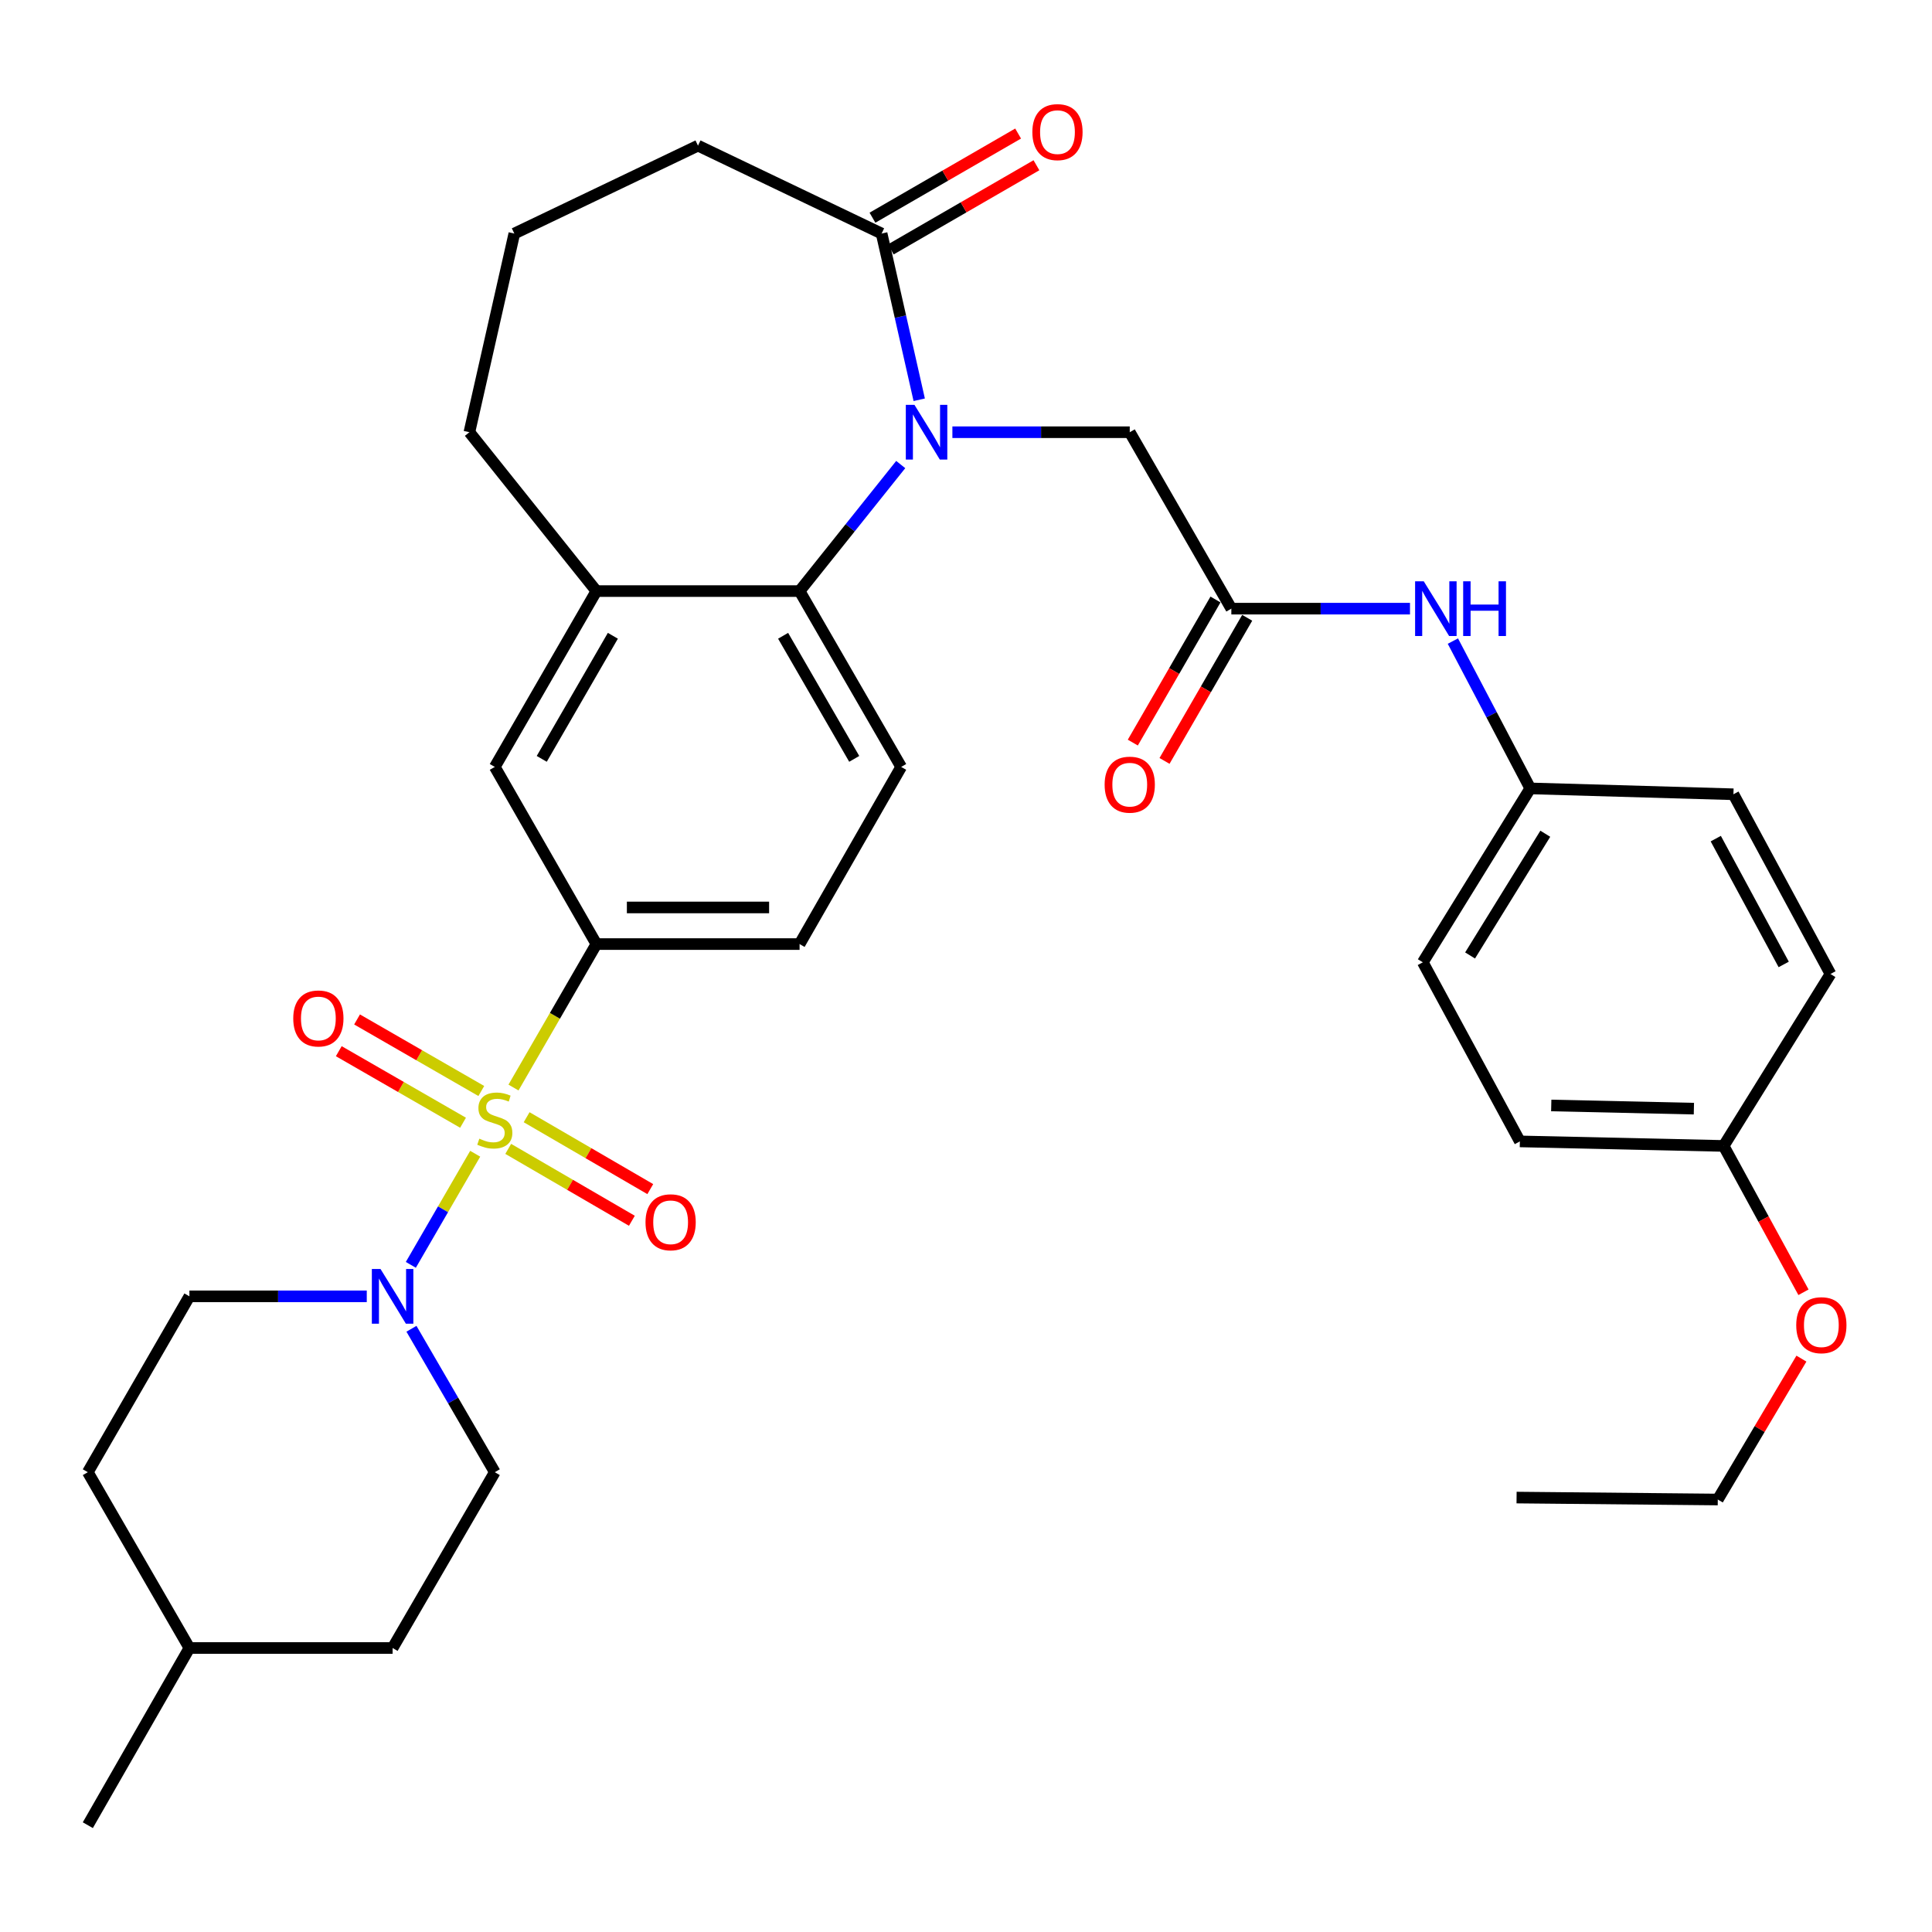 <?xml version='1.0' encoding='iso-8859-1'?>
<svg version='1.1' baseProfile='full'
              xmlns='http://www.w3.org/2000/svg'
                      xmlns:rdkit='http://www.rdkit.org/xml'
                      xmlns:xlink='http://www.w3.org/1999/xlink'
                  xml:space='preserve'
width='1000px' height='1000px' viewBox='0 0 1000 1000'>
<!-- END OF HEADER -->
<rect style='opacity:1.0;fill:#FFFFFF;stroke:none' width='1000' height='1000' x='0' y='0'> </rect>
<path class='bond-1' d='M 245.96,597.176 L 229.303,625.931' style='fill:none;fill-rule:evenodd;stroke:#CCCC00;stroke-width:6px;stroke-linecap:butt;stroke-linejoin:miter;stroke-opacity:1' />
<path class='bond-1' d='M 229.303,625.931 L 212.646,654.687' style='fill:none;fill-rule:evenodd;stroke:#0000FF;stroke-width:6px;stroke-linecap:butt;stroke-linejoin:miter;stroke-opacity:1' />
<path class='bond-3' d='M 265.785,562.909 L 287.239,525.78' style='fill:none;fill-rule:evenodd;stroke:#CCCC00;stroke-width:6px;stroke-linecap:butt;stroke-linejoin:miter;stroke-opacity:1' />
<path class='bond-3' d='M 287.239,525.78 L 308.693,488.65' style='fill:none;fill-rule:evenodd;stroke:#000000;stroke-width:6px;stroke-linecap:butt;stroke-linejoin:miter;stroke-opacity:1' />
<path class='bond-9' d='M 249.123,564.699 L 216.967,546.184' style='fill:none;fill-rule:evenodd;stroke:#CCCC00;stroke-width:6px;stroke-linecap:butt;stroke-linejoin:miter;stroke-opacity:1' />
<path class='bond-9' d='M 216.967,546.184 L 184.811,527.668' style='fill:none;fill-rule:evenodd;stroke:#FF0000;stroke-width:6px;stroke-linecap:butt;stroke-linejoin:miter;stroke-opacity:1' />
<path class='bond-9' d='M 239.665,581.124 L 207.509,562.609' style='fill:none;fill-rule:evenodd;stroke:#CCCC00;stroke-width:6px;stroke-linecap:butt;stroke-linejoin:miter;stroke-opacity:1' />
<path class='bond-9' d='M 207.509,562.609 L 175.353,544.093' style='fill:none;fill-rule:evenodd;stroke:#FF0000;stroke-width:6px;stroke-linecap:butt;stroke-linejoin:miter;stroke-opacity:1' />
<path class='bond-10' d='M 263.057,594.659 L 295.058,613.264' style='fill:none;fill-rule:evenodd;stroke:#CCCC00;stroke-width:6px;stroke-linecap:butt;stroke-linejoin:miter;stroke-opacity:1' />
<path class='bond-10' d='M 295.058,613.264 L 327.059,631.869' style='fill:none;fill-rule:evenodd;stroke:#FF0000;stroke-width:6px;stroke-linecap:butt;stroke-linejoin:miter;stroke-opacity:1' />
<path class='bond-10' d='M 272.583,578.274 L 304.584,596.879' style='fill:none;fill-rule:evenodd;stroke:#CCCC00;stroke-width:6px;stroke-linecap:butt;stroke-linejoin:miter;stroke-opacity:1' />
<path class='bond-10' d='M 304.584,596.879 L 336.585,615.484' style='fill:none;fill-rule:evenodd;stroke:#FF0000;stroke-width:6px;stroke-linecap:butt;stroke-linejoin:miter;stroke-opacity:1' />
<path class='bond-0' d='M 466.215,240.445 L 440.039,273.194' style='fill:none;fill-rule:evenodd;stroke:#0000FF;stroke-width:6px;stroke-linecap:butt;stroke-linejoin:miter;stroke-opacity:1' />
<path class='bond-0' d='M 440.039,273.194 L 413.862,305.942' style='fill:none;fill-rule:evenodd;stroke:#000000;stroke-width:6px;stroke-linecap:butt;stroke-linejoin:miter;stroke-opacity:1' />
<path class='bond-4' d='M 475.788,206.921 L 466.058,163.903' style='fill:none;fill-rule:evenodd;stroke:#0000FF;stroke-width:6px;stroke-linecap:butt;stroke-linejoin:miter;stroke-opacity:1' />
<path class='bond-4' d='M 466.058,163.903 L 456.327,120.885' style='fill:none;fill-rule:evenodd;stroke:#000000;stroke-width:6px;stroke-linecap:butt;stroke-linejoin:miter;stroke-opacity:1' />
<path class='bond-7' d='M 492.956,223.717 L 538.856,223.717' style='fill:none;fill-rule:evenodd;stroke:#0000FF;stroke-width:6px;stroke-linecap:butt;stroke-linejoin:miter;stroke-opacity:1' />
<path class='bond-7' d='M 538.856,223.717 L 584.756,223.717' style='fill:none;fill-rule:evenodd;stroke:#000000;stroke-width:6px;stroke-linecap:butt;stroke-linejoin:miter;stroke-opacity:1' />
<path class='bond-14' d='M 189.839,670.98 L 143.939,670.98' style='fill:none;fill-rule:evenodd;stroke:#0000FF;stroke-width:6px;stroke-linecap:butt;stroke-linejoin:miter;stroke-opacity:1' />
<path class='bond-14' d='M 143.939,670.98 L 98.039,670.98' style='fill:none;fill-rule:evenodd;stroke:#000000;stroke-width:6px;stroke-linecap:butt;stroke-linejoin:miter;stroke-opacity:1' />
<path class='bond-15' d='M 212.967,687.772 L 234.537,724.89' style='fill:none;fill-rule:evenodd;stroke:#0000FF;stroke-width:6px;stroke-linecap:butt;stroke-linejoin:miter;stroke-opacity:1' />
<path class='bond-15' d='M 234.537,724.89 L 256.108,762.007' style='fill:none;fill-rule:evenodd;stroke:#000000;stroke-width:6px;stroke-linecap:butt;stroke-linejoin:miter;stroke-opacity:1' />
<path class='bond-2' d='M 413.862,305.942 L 466.446,396.959' style='fill:none;fill-rule:evenodd;stroke:#000000;stroke-width:6px;stroke-linecap:butt;stroke-linejoin:miter;stroke-opacity:1' />
<path class='bond-2' d='M 405.338,329.076 L 442.147,392.788' style='fill:none;fill-rule:evenodd;stroke:#000000;stroke-width:6px;stroke-linecap:butt;stroke-linejoin:miter;stroke-opacity:1' />
<path class='bond-34' d='M 413.862,305.942 L 308.693,305.942' style='fill:none;fill-rule:evenodd;stroke:#000000;stroke-width:6px;stroke-linecap:butt;stroke-linejoin:miter;stroke-opacity:1' />
<path class='bond-8' d='M 308.693,488.65 L 256.108,396.959' style='fill:none;fill-rule:evenodd;stroke:#000000;stroke-width:6px;stroke-linecap:butt;stroke-linejoin:miter;stroke-opacity:1' />
<path class='bond-13' d='M 308.693,488.65 L 413.862,488.65' style='fill:none;fill-rule:evenodd;stroke:#000000;stroke-width:6px;stroke-linecap:butt;stroke-linejoin:miter;stroke-opacity:1' />
<path class='bond-13' d='M 324.468,469.697 L 398.086,469.697' style='fill:none;fill-rule:evenodd;stroke:#000000;stroke-width:6px;stroke-linecap:butt;stroke-linejoin:miter;stroke-opacity:1' />
<path class='bond-16' d='M 461.068,129.091 L 498.763,107.313' style='fill:none;fill-rule:evenodd;stroke:#000000;stroke-width:6px;stroke-linecap:butt;stroke-linejoin:miter;stroke-opacity:1' />
<path class='bond-16' d='M 498.763,107.313 L 536.457,85.535' style='fill:none;fill-rule:evenodd;stroke:#FF0000;stroke-width:6px;stroke-linecap:butt;stroke-linejoin:miter;stroke-opacity:1' />
<path class='bond-16' d='M 451.587,112.68 L 489.281,90.902' style='fill:none;fill-rule:evenodd;stroke:#000000;stroke-width:6px;stroke-linecap:butt;stroke-linejoin:miter;stroke-opacity:1' />
<path class='bond-16' d='M 489.281,90.902 L 526.976,69.124' style='fill:none;fill-rule:evenodd;stroke:#FF0000;stroke-width:6px;stroke-linecap:butt;stroke-linejoin:miter;stroke-opacity:1' />
<path class='bond-36' d='M 456.327,120.885 L 361.277,75.387' style='fill:none;fill-rule:evenodd;stroke:#000000;stroke-width:6px;stroke-linecap:butt;stroke-linejoin:miter;stroke-opacity:1' />
<path class='bond-5' d='M 308.693,305.942 L 256.108,396.959' style='fill:none;fill-rule:evenodd;stroke:#000000;stroke-width:6px;stroke-linecap:butt;stroke-linejoin:miter;stroke-opacity:1' />
<path class='bond-5' d='M 317.216,329.076 L 280.407,392.788' style='fill:none;fill-rule:evenodd;stroke:#000000;stroke-width:6px;stroke-linecap:butt;stroke-linejoin:miter;stroke-opacity:1' />
<path class='bond-27' d='M 308.693,305.942 L 242.957,223.717' style='fill:none;fill-rule:evenodd;stroke:#000000;stroke-width:6px;stroke-linecap:butt;stroke-linejoin:miter;stroke-opacity:1' />
<path class='bond-6' d='M 637.34,315.039 L 584.756,223.717' style='fill:none;fill-rule:evenodd;stroke:#000000;stroke-width:6px;stroke-linecap:butt;stroke-linejoin:miter;stroke-opacity:1' />
<path class='bond-12' d='M 637.34,315.039 L 683.574,315.039' style='fill:none;fill-rule:evenodd;stroke:#000000;stroke-width:6px;stroke-linecap:butt;stroke-linejoin:miter;stroke-opacity:1' />
<path class='bond-12' d='M 683.574,315.039 L 729.808,315.039' style='fill:none;fill-rule:evenodd;stroke:#0000FF;stroke-width:6px;stroke-linecap:butt;stroke-linejoin:miter;stroke-opacity:1' />
<path class='bond-17' d='M 629.135,310.299 L 607.738,347.333' style='fill:none;fill-rule:evenodd;stroke:#000000;stroke-width:6px;stroke-linecap:butt;stroke-linejoin:miter;stroke-opacity:1' />
<path class='bond-17' d='M 607.738,347.333 L 586.342,384.368' style='fill:none;fill-rule:evenodd;stroke:#FF0000;stroke-width:6px;stroke-linecap:butt;stroke-linejoin:miter;stroke-opacity:1' />
<path class='bond-17' d='M 645.546,319.78 L 624.15,356.815' style='fill:none;fill-rule:evenodd;stroke:#000000;stroke-width:6px;stroke-linecap:butt;stroke-linejoin:miter;stroke-opacity:1' />
<path class='bond-17' d='M 624.15,356.815 L 602.753,393.85' style='fill:none;fill-rule:evenodd;stroke:#FF0000;stroke-width:6px;stroke-linecap:butt;stroke-linejoin:miter;stroke-opacity:1' />
<path class='bond-11' d='M 466.446,396.959 L 413.862,488.65' style='fill:none;fill-rule:evenodd;stroke:#000000;stroke-width:6px;stroke-linecap:butt;stroke-linejoin:miter;stroke-opacity:1' />
<path class='bond-18' d='M 752.011,331.827 L 772.036,369.953' style='fill:none;fill-rule:evenodd;stroke:#0000FF;stroke-width:6px;stroke-linecap:butt;stroke-linejoin:miter;stroke-opacity:1' />
<path class='bond-18' d='M 772.036,369.953 L 792.061,408.078' style='fill:none;fill-rule:evenodd;stroke:#000000;stroke-width:6px;stroke-linecap:butt;stroke-linejoin:miter;stroke-opacity:1' />
<path class='bond-20' d='M 98.039,670.98 L 45.455,762.007' style='fill:none;fill-rule:evenodd;stroke:#000000;stroke-width:6px;stroke-linecap:butt;stroke-linejoin:miter;stroke-opacity:1' />
<path class='bond-21' d='M 256.108,762.007 L 203.208,853.004' style='fill:none;fill-rule:evenodd;stroke:#000000;stroke-width:6px;stroke-linecap:butt;stroke-linejoin:miter;stroke-opacity:1' />
<path class='bond-22' d='M 792.061,408.078 L 897.22,411.111' style='fill:none;fill-rule:evenodd;stroke:#000000;stroke-width:6px;stroke-linecap:butt;stroke-linejoin:miter;stroke-opacity:1' />
<path class='bond-23' d='M 792.061,408.078 L 736.444,498.085' style='fill:none;fill-rule:evenodd;stroke:#000000;stroke-width:6px;stroke-linecap:butt;stroke-linejoin:miter;stroke-opacity:1' />
<path class='bond-23' d='M 799.842,431.542 L 760.91,494.547' style='fill:none;fill-rule:evenodd;stroke:#000000;stroke-width:6px;stroke-linecap:butt;stroke-linejoin:miter;stroke-opacity:1' />
<path class='bond-19' d='M 892.155,593.135 L 786.681,590.787' style='fill:none;fill-rule:evenodd;stroke:#000000;stroke-width:6px;stroke-linecap:butt;stroke-linejoin:miter;stroke-opacity:1' />
<path class='bond-19' d='M 876.756,573.834 L 802.924,572.191' style='fill:none;fill-rule:evenodd;stroke:#000000;stroke-width:6px;stroke-linecap:butt;stroke-linejoin:miter;stroke-opacity:1' />
<path class='bond-29' d='M 892.155,593.135 L 912.816,631.006' style='fill:none;fill-rule:evenodd;stroke:#000000;stroke-width:6px;stroke-linecap:butt;stroke-linejoin:miter;stroke-opacity:1' />
<path class='bond-29' d='M 912.816,631.006 L 933.476,668.877' style='fill:none;fill-rule:evenodd;stroke:#FF0000;stroke-width:6px;stroke-linecap:butt;stroke-linejoin:miter;stroke-opacity:1' />
<path class='bond-37' d='M 892.155,593.135 L 947.456,504.139' style='fill:none;fill-rule:evenodd;stroke:#000000;stroke-width:6px;stroke-linecap:butt;stroke-linejoin:miter;stroke-opacity:1' />
<path class='bond-35' d='M 45.455,762.007 L 98.039,853.004' style='fill:none;fill-rule:evenodd;stroke:#000000;stroke-width:6px;stroke-linecap:butt;stroke-linejoin:miter;stroke-opacity:1' />
<path class='bond-28' d='M 203.208,853.004 L 98.039,853.004' style='fill:none;fill-rule:evenodd;stroke:#000000;stroke-width:6px;stroke-linecap:butt;stroke-linejoin:miter;stroke-opacity:1' />
<path class='bond-25' d='M 897.22,411.111 L 947.456,504.139' style='fill:none;fill-rule:evenodd;stroke:#000000;stroke-width:6px;stroke-linecap:butt;stroke-linejoin:miter;stroke-opacity:1' />
<path class='bond-25' d='M 888.078,434.071 L 923.244,499.191' style='fill:none;fill-rule:evenodd;stroke:#000000;stroke-width:6px;stroke-linecap:butt;stroke-linejoin:miter;stroke-opacity:1' />
<path class='bond-24' d='M 736.444,498.085 L 786.681,590.787' style='fill:none;fill-rule:evenodd;stroke:#000000;stroke-width:6px;stroke-linecap:butt;stroke-linejoin:miter;stroke-opacity:1' />
<path class='bond-26' d='M 361.277,75.387 L 266.217,120.885' style='fill:none;fill-rule:evenodd;stroke:#000000;stroke-width:6px;stroke-linecap:butt;stroke-linejoin:miter;stroke-opacity:1' />
<path class='bond-30' d='M 242.957,223.717 L 266.217,120.885' style='fill:none;fill-rule:evenodd;stroke:#000000;stroke-width:6px;stroke-linecap:butt;stroke-linejoin:miter;stroke-opacity:1' />
<path class='bond-32' d='M 98.039,853.004 L 45.455,944.716' style='fill:none;fill-rule:evenodd;stroke:#000000;stroke-width:6px;stroke-linecap:butt;stroke-linejoin:miter;stroke-opacity:1' />
<path class='bond-31' d='M 932.409,703.222 L 910.766,739.686' style='fill:none;fill-rule:evenodd;stroke:#FF0000;stroke-width:6px;stroke-linecap:butt;stroke-linejoin:miter;stroke-opacity:1' />
<path class='bond-31' d='M 910.766,739.686 L 889.123,776.149' style='fill:none;fill-rule:evenodd;stroke:#000000;stroke-width:6px;stroke-linecap:butt;stroke-linejoin:miter;stroke-opacity:1' />
<path class='bond-33' d='M 889.123,776.149 L 784.975,775.138' style='fill:none;fill-rule:evenodd;stroke:#000000;stroke-width:6px;stroke-linecap:butt;stroke-linejoin:miter;stroke-opacity:1' />
<path  class='atom-0' d='M 248.108 589.377
Q 248.428 589.497, 249.748 590.057
Q 251.068 590.617, 252.508 590.977
Q 253.988 591.297, 255.428 591.297
Q 258.108 591.297, 259.668 590.017
Q 261.228 588.697, 261.228 586.417
Q 261.228 584.857, 260.428 583.897
Q 259.668 582.937, 258.468 582.417
Q 257.268 581.897, 255.268 581.297
Q 252.748 580.537, 251.228 579.817
Q 249.748 579.097, 248.668 577.577
Q 247.628 576.057, 247.628 573.497
Q 247.628 569.937, 250.028 567.737
Q 252.468 565.537, 257.268 565.537
Q 260.548 565.537, 264.268 567.097
L 263.348 570.177
Q 259.948 568.777, 257.388 568.777
Q 254.628 568.777, 253.108 569.937
Q 251.588 571.057, 251.628 573.017
Q 251.628 574.537, 252.388 575.457
Q 253.188 576.377, 254.308 576.897
Q 255.468 577.417, 257.388 578.017
Q 259.948 578.817, 261.468 579.617
Q 262.988 580.417, 264.068 582.057
Q 265.188 583.657, 265.188 586.417
Q 265.188 590.337, 262.548 592.457
Q 259.948 594.537, 255.588 594.537
Q 253.068 594.537, 251.148 593.977
Q 249.268 593.457, 247.028 592.537
L 248.108 589.377
' fill='#CCCC00'/>
<path  class='atom-1' d='M 473.327 209.557
L 482.607 224.557
Q 483.527 226.037, 485.007 228.717
Q 486.487 231.397, 486.567 231.557
L 486.567 209.557
L 490.327 209.557
L 490.327 237.877
L 486.447 237.877
L 476.487 221.477
Q 475.327 219.557, 474.087 217.357
Q 472.887 215.157, 472.527 214.477
L 472.527 237.877
L 468.847 237.877
L 468.847 209.557
L 473.327 209.557
' fill='#0000FF'/>
<path  class='atom-2' d='M 196.948 656.82
L 206.228 671.82
Q 207.148 673.3, 208.628 675.98
Q 210.108 678.66, 210.188 678.82
L 210.188 656.82
L 213.948 656.82
L 213.948 685.14
L 210.068 685.14
L 200.108 668.74
Q 198.948 666.82, 197.708 664.62
Q 196.508 662.42, 196.148 661.74
L 196.148 685.14
L 192.468 685.14
L 192.468 656.82
L 196.948 656.82
' fill='#0000FF'/>
<path  class='atom-10' d='M 151.786 527.153
Q 151.786 520.353, 155.146 516.553
Q 158.506 512.753, 164.786 512.753
Q 171.066 512.753, 174.426 516.553
Q 177.786 520.353, 177.786 527.153
Q 177.786 534.033, 174.386 537.953
Q 170.986 541.833, 164.786 541.833
Q 158.546 541.833, 155.146 537.953
Q 151.786 534.073, 151.786 527.153
M 164.786 538.633
Q 169.106 538.633, 171.426 535.753
Q 173.786 532.833, 173.786 527.153
Q 173.786 521.593, 171.426 518.793
Q 169.106 515.953, 164.786 515.953
Q 160.466 515.953, 158.106 518.753
Q 155.786 521.553, 155.786 527.153
Q 155.786 532.873, 158.106 535.753
Q 160.466 538.633, 164.786 538.633
' fill='#FF0000'/>
<path  class='atom-11' d='M 334.115 632.648
Q 334.115 625.848, 337.475 622.048
Q 340.835 618.248, 347.115 618.248
Q 353.395 618.248, 356.755 622.048
Q 360.115 625.848, 360.115 632.648
Q 360.115 639.528, 356.715 643.448
Q 353.315 647.328, 347.115 647.328
Q 340.875 647.328, 337.475 643.448
Q 334.115 639.568, 334.115 632.648
M 347.115 644.128
Q 351.435 644.128, 353.755 641.248
Q 356.115 638.328, 356.115 632.648
Q 356.115 627.088, 353.755 624.288
Q 351.435 621.448, 347.115 621.448
Q 342.795 621.448, 340.435 624.248
Q 338.115 627.048, 338.115 632.648
Q 338.115 638.368, 340.435 641.248
Q 342.795 644.128, 347.115 644.128
' fill='#FF0000'/>
<path  class='atom-13' d='M 736.934 300.879
L 746.214 315.879
Q 747.134 317.359, 748.614 320.039
Q 750.094 322.719, 750.174 322.879
L 750.174 300.879
L 753.934 300.879
L 753.934 329.199
L 750.054 329.199
L 740.094 312.799
Q 738.934 310.879, 737.694 308.679
Q 736.494 306.479, 736.134 305.799
L 736.134 329.199
L 732.454 329.199
L 732.454 300.879
L 736.934 300.879
' fill='#0000FF'/>
<path  class='atom-13' d='M 757.334 300.879
L 761.174 300.879
L 761.174 312.919
L 775.654 312.919
L 775.654 300.879
L 779.494 300.879
L 779.494 329.199
L 775.654 329.199
L 775.654 316.119
L 761.174 316.119
L 761.174 329.199
L 757.334 329.199
L 757.334 300.879
' fill='#0000FF'/>
<path  class='atom-17' d='M 534.345 68.381
Q 534.345 61.581, 537.705 57.781
Q 541.065 53.981, 547.345 53.981
Q 553.625 53.981, 556.985 57.781
Q 560.345 61.581, 560.345 68.381
Q 560.345 75.261, 556.945 79.181
Q 553.545 83.061, 547.345 83.061
Q 541.105 83.061, 537.705 79.181
Q 534.345 75.301, 534.345 68.381
M 547.345 79.861
Q 551.665 79.861, 553.985 76.981
Q 556.345 74.061, 556.345 68.381
Q 556.345 62.821, 553.985 60.021
Q 551.665 57.181, 547.345 57.181
Q 543.025 57.181, 540.665 59.981
Q 538.345 62.781, 538.345 68.381
Q 538.345 74.101, 540.665 76.981
Q 543.025 79.861, 547.345 79.861
' fill='#FF0000'/>
<path  class='atom-18' d='M 571.756 406.137
Q 571.756 399.337, 575.116 395.537
Q 578.476 391.737, 584.756 391.737
Q 591.036 391.737, 594.396 395.537
Q 597.756 399.337, 597.756 406.137
Q 597.756 413.017, 594.356 416.937
Q 590.956 420.817, 584.756 420.817
Q 578.516 420.817, 575.116 416.937
Q 571.756 413.057, 571.756 406.137
M 584.756 417.617
Q 589.076 417.617, 591.396 414.737
Q 593.756 411.817, 593.756 406.137
Q 593.756 400.577, 591.396 397.777
Q 589.076 394.937, 584.756 394.937
Q 580.436 394.937, 578.076 397.737
Q 575.756 400.537, 575.756 406.137
Q 575.756 411.857, 578.076 414.737
Q 580.436 417.617, 584.756 417.617
' fill='#FF0000'/>
<path  class='atom-30' d='M 929.728 685.917
Q 929.728 679.117, 933.088 675.317
Q 936.448 671.517, 942.728 671.517
Q 949.008 671.517, 952.368 675.317
Q 955.728 679.117, 955.728 685.917
Q 955.728 692.797, 952.328 696.717
Q 948.928 700.597, 942.728 700.597
Q 936.488 700.597, 933.088 696.717
Q 929.728 692.837, 929.728 685.917
M 942.728 697.397
Q 947.048 697.397, 949.368 694.517
Q 951.728 691.597, 951.728 685.917
Q 951.728 680.357, 949.368 677.557
Q 947.048 674.717, 942.728 674.717
Q 938.408 674.717, 936.048 677.517
Q 933.728 680.317, 933.728 685.917
Q 933.728 691.637, 936.048 694.517
Q 938.408 697.397, 942.728 697.397
' fill='#FF0000'/>
</svg>
